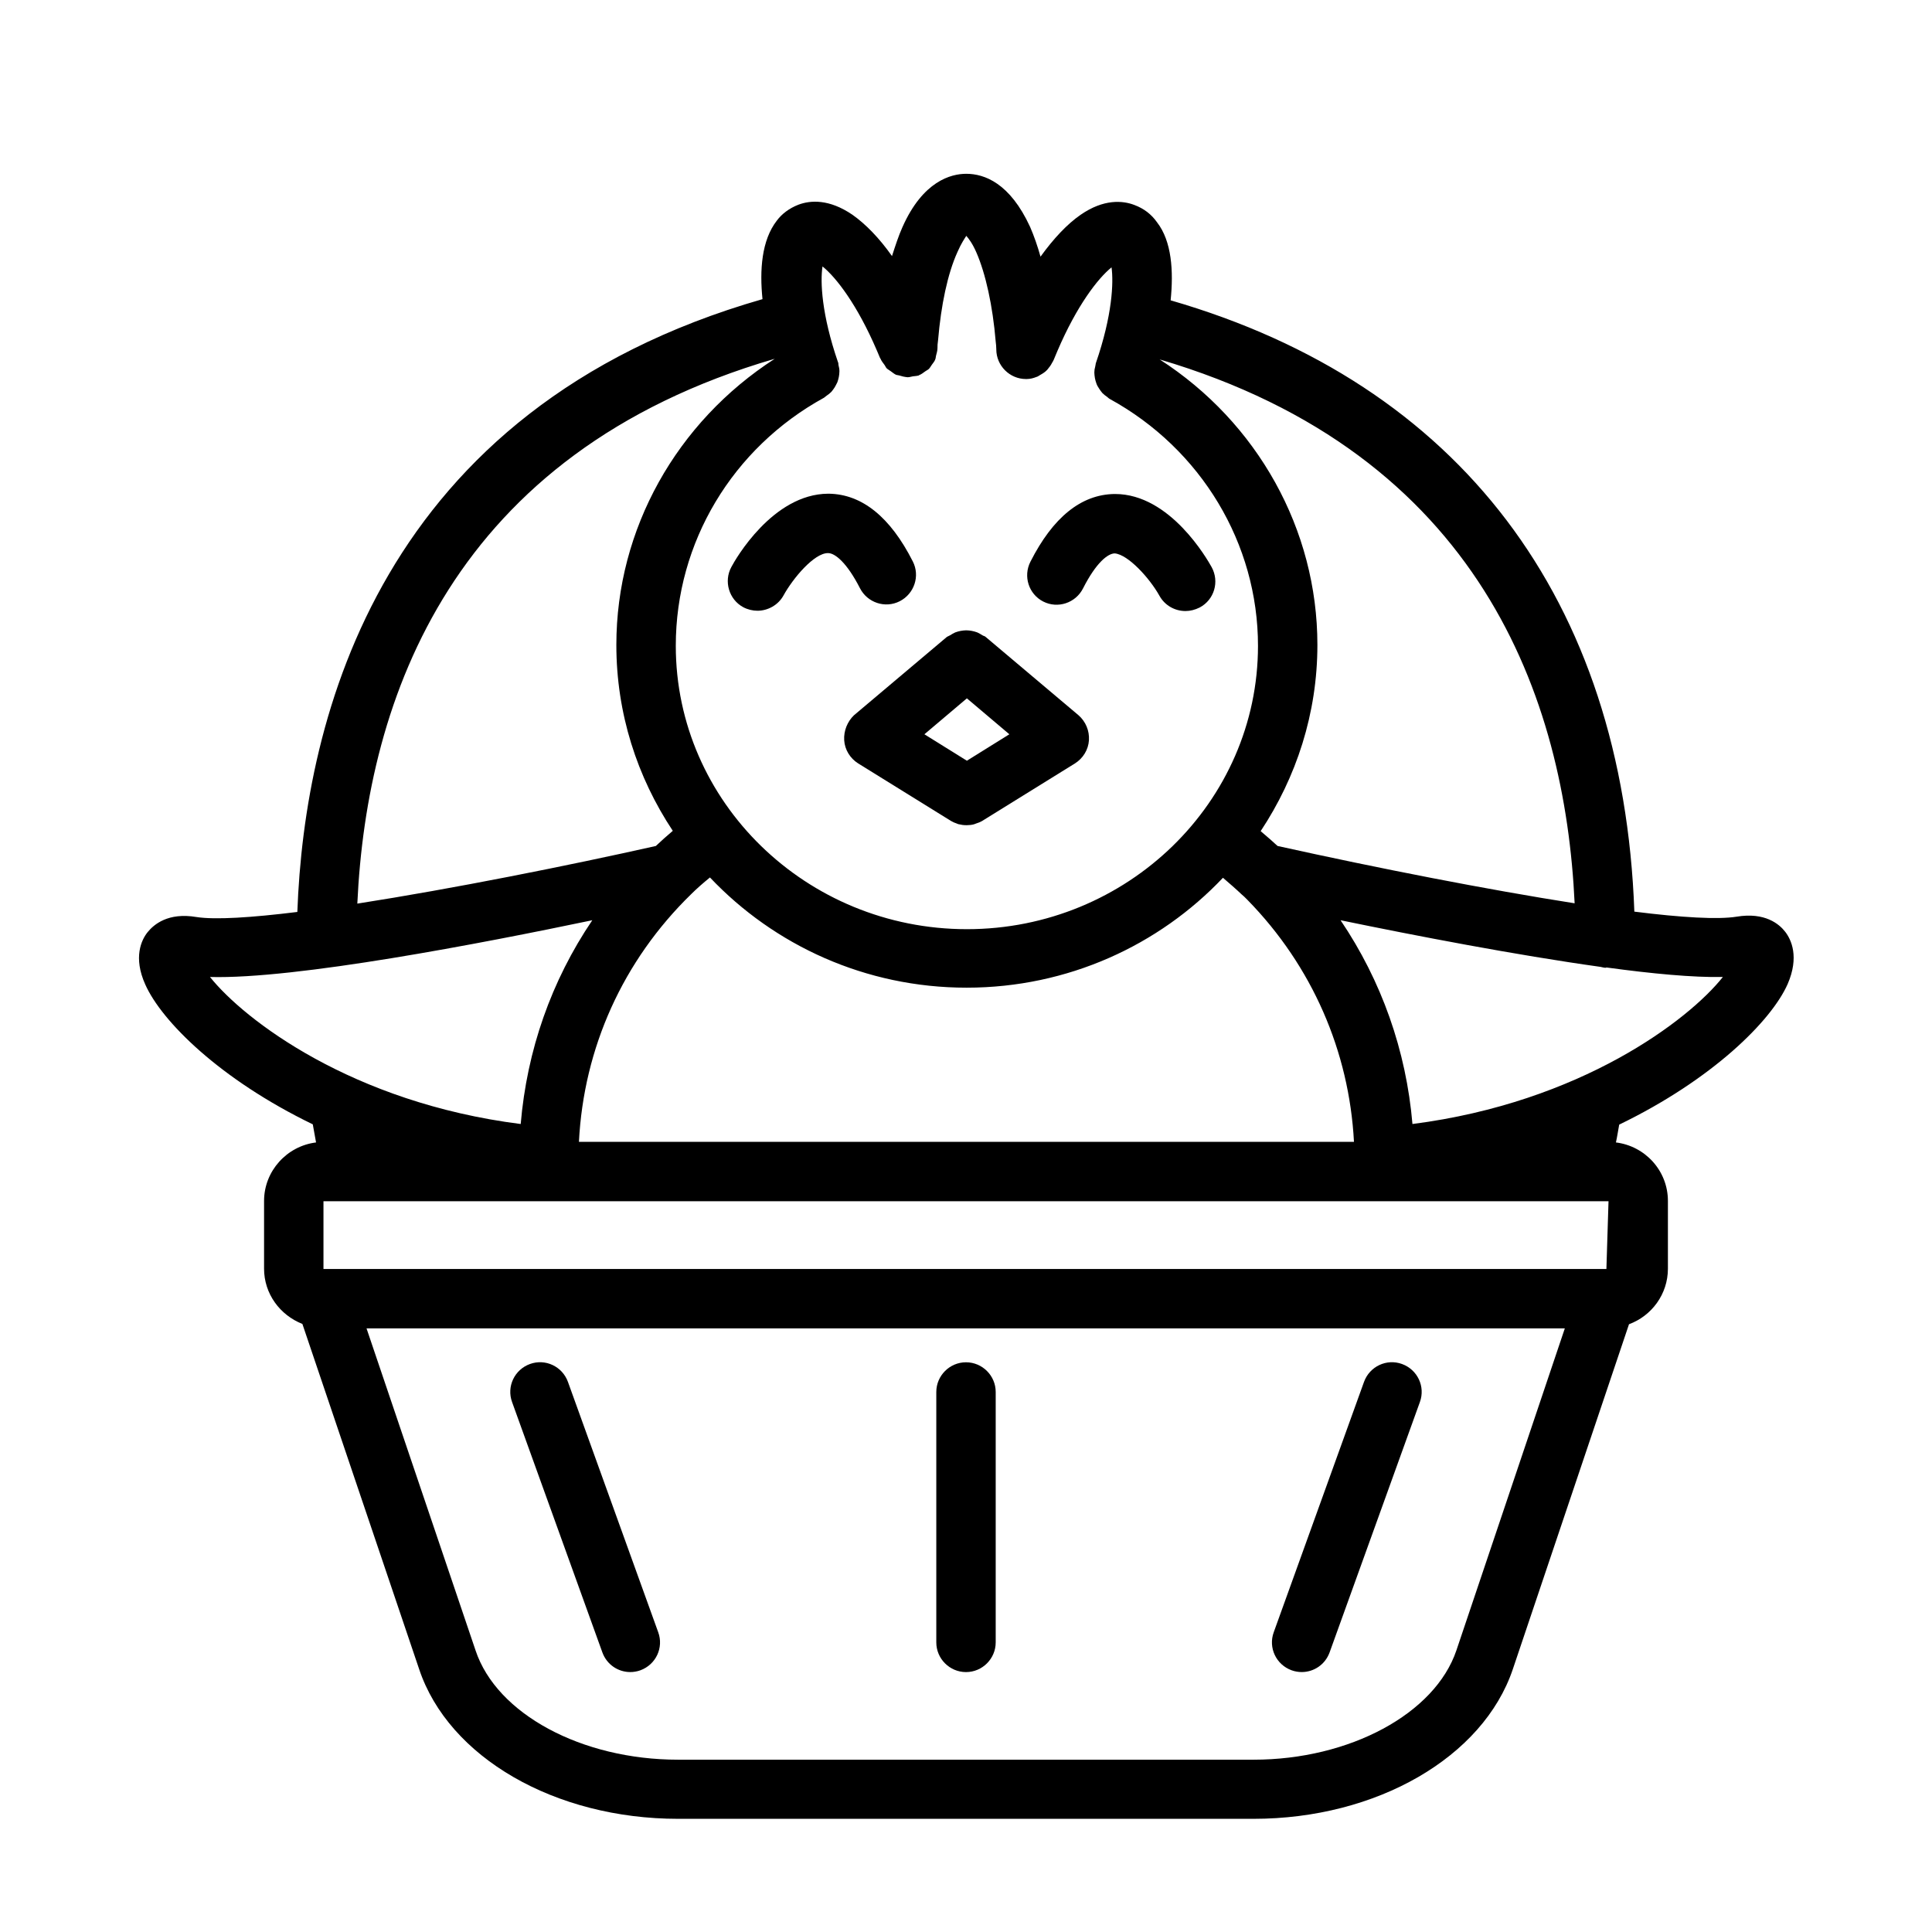 <?xml version="1.0" encoding="UTF-8"?>
<!-- Uploaded to: SVG Repo, www.svgrepo.com, Generator: SVG Repo Mixer Tools -->
<svg fill="#000000" width="800px" height="800px" version="1.1" viewBox="144 144 512 512" xmlns="http://www.w3.org/2000/svg">
 <g>
  <path d="m303.64 581.92c1.18 3.227 4.172 5.195 7.398 5.195 0.867 0 1.812-0.156 2.676-0.473 4.094-1.496 6.219-5.984 4.723-10.078l-23.93-66.359c-1.496-4.094-5.984-6.219-10.078-4.723s-6.219 5.984-4.723 10.078z"/>
  <path d="m486.28 586.64c0.867 0.316 1.812 0.473 2.676 0.473 3.227 0 6.219-1.969 7.398-5.195l23.93-66.359c1.496-4.094-0.629-8.582-4.723-10.078s-8.582 0.629-10.078 4.723l-23.93 66.359c-1.492 4.094 0.633 8.582 4.727 10.078z"/>
  <path d="m400 587.12c4.328 0 7.871-3.543 7.871-7.871v-66.359c0-4.328-3.543-7.871-7.871-7.871s-7.871 3.543-7.871 7.871v66.359c-0.004 4.328 3.539 7.871 7.871 7.871z"/>
  <path d="m367.72 340.17c0.156 2.519 1.574 4.801 3.699 6.141l24.641 15.273c0.078 0 0.156 0.078 0.156 0.078 0.395 0.234 0.789 0.395 1.258 0.551 0.234 0.078 0.473 0.234 0.707 0.234 0.629 0.156 1.18 0.234 1.812 0.234h0.156 0.156c0.629 0 1.258-0.078 1.812-0.234 0.234-0.078 0.395-0.156 0.629-0.234 0.473-0.156 0.945-0.316 1.34-0.551 0.078 0 0.156-0.078 0.156-0.078l24.641-15.273c2.125-1.34 3.543-3.621 3.699-6.141s-0.867-4.961-2.754-6.613l-24.641-20.781c-0.234-0.234-0.551-0.234-0.789-0.395-0.473-0.316-0.945-0.551-1.418-0.789-0.473-0.156-0.945-0.316-1.418-0.395s-0.945-0.156-1.496-0.156c-0.473 0-1.023 0.078-1.496 0.156-0.473 0.078-0.945 0.234-1.418 0.395-0.473 0.234-0.945 0.473-1.418 0.789-0.234 0.156-0.551 0.234-0.789 0.395l-24.641 20.781c-1.719 1.652-2.742 4.094-2.586 6.613zm32.512-11.102 11.258 9.523-11.258 7.008-11.258-7.008z"/>
  <path d="m337.81 294.28c-2.047 3.777-0.629 8.582 3.148 10.629 1.18 0.629 2.519 0.945 3.777 0.945 2.754 0 5.512-1.496 6.926-4.094 2.519-4.566 8.109-11.18 11.73-11.18h0.078c1.812 0 4.961 2.519 8.422 9.289 1.969 3.856 6.691 5.434 10.547 3.465s5.434-6.691 3.465-10.547c-5.984-11.809-13.461-17.789-22.199-17.949h-0.234c-14.719 0.074-24.637 17.473-25.66 19.441z"/>
  <path d="m420.46 303.41c3.856 1.969 8.582 0.395 10.547-3.465 3.465-6.848 6.613-9.289 8.422-9.289 3.543 0.316 9.211 6.535 11.809 11.18 1.418 2.598 4.094 4.094 6.926 4.094 1.258 0 2.519-0.316 3.777-0.945 3.856-2.047 5.273-6.848 3.148-10.707-1.102-1.969-10.941-19.363-25.586-19.363h-0.234c-8.738 0.156-16.215 6.141-22.199 17.949-1.961 3.856-0.465 8.578 3.391 10.547z"/>
  <path d="m226.89 441.96c0.316 1.812 0.629 3.387 0.867 4.801-7.715 0.945-13.777 7.559-13.777 15.508v17.949c0 6.613 4.172 12.281 10.156 14.641l30.938 91.473c7.793 23.379 35.977 39.676 68.645 39.676h152.48c32.59 0 60.852-16.297 68.723-39.676l30.781-91.395c5.984-2.203 10.312-7.949 10.312-14.719v-17.949c0-8.031-6.062-14.562-13.777-15.508 0.316-1.418 0.551-2.992 0.867-4.723 24.719-11.965 40.305-27.473 44.633-37.234 3.148-7.242 0.945-11.809-0.629-13.855-1.574-2.047-5.352-5.273-12.91-4.016-4.879 0.789-14.562 0.234-27.078-1.34-2.996-82.73-46.371-139.88-122.89-162 0.789-7.715 0.316-15.664-3.621-20.703-1.496-2.125-3.465-3.621-5.984-4.566-3.07-1.18-8.109-1.652-14.25 2.598-3.543 2.441-7.164 6.297-10.629 11.098-0.789-2.832-1.73-5.512-2.754-7.871-5.352-11.652-12.121-14.09-16.926-14.09-4.016 0-11.492 1.891-16.926 14.168-1.023 2.281-1.891 4.961-2.754 7.637-3.387-4.801-7.008-8.5-10.469-10.941-6.219-4.25-11.18-3.856-14.328-2.676-2.441 0.945-4.41 2.441-5.746 4.25-4.016 5.195-4.566 13.066-3.777 20.781-101.47 29.129-121.39 111-123.27 162.4-12.121 1.496-21.805 2.125-26.766 1.34-7.477-1.258-11.258 1.969-12.91 4.016s-3.856 6.691-0.629 13.855c4.328 9.758 19.836 25.188 44.398 37.074zm303.07 139.41c-5.668 16.766-28.262 28.969-53.766 28.969h-152.48c-25.586 0-48.098-12.121-53.688-28.969l-28.891-85.332h317.56zm39.754-101.08h-339.99v-17.949h340.55zm-272.29-33.691c1.258-24.875 11.652-48.02 29.758-65.652 1.496-1.496 3.227-2.992 4.961-4.41 17.004 17.949 41.172 29.207 68.016 29.207s51.012-11.258 67.938-29.125c1.73 1.496 3.387 2.914 5.039 4.488 0.234 0.156 0.395 0.395 0.629 0.551l0.867 0.867c17.082 17.477 26.922 40.07 28.184 64.078h-7.949-0.078l-189.57-0.004h-0.078zm272.06-46.129s0.078 0 0 0c0.156 0 0.234-0.078 0.234-0.078 12.121 1.652 22.984 2.676 30.859 2.519-8.973 11.336-37.551 33.219-82.262 38.965-1.652-19.445-8.188-37.941-19.051-54.004 19.836 4.094 46.367 9.211 68.879 12.359 0.473 0.078 0.867 0.238 1.34 0.238zm-8.188-17.086c-23.066-3.621-51.719-9.211-78.719-15.191l-0.707-0.629h-0.004c-1.258-1.18-2.519-2.203-3.777-3.305 9.445-14.25 15.035-31.172 15.035-49.359 0-30.621-15.902-58.961-41.801-75.648 85.02 25.109 107.45 89.895 109.97 144.13zm-198.93-133.98c0.234-0.156 0.473-0.395 0.707-0.551 0.473-0.316 0.867-0.629 1.258-1.023 0.316-0.395 0.629-0.789 0.867-1.18 0.234-0.395 0.473-0.867 0.707-1.34 0.156-0.473 0.316-0.945 0.395-1.418 0.078-0.473 0.156-0.945 0.156-1.496 0-0.551-0.078-1.023-0.234-1.574-0.078-0.316 0-0.629-0.156-0.867-4.328-12.594-4.723-21.254-4.094-25.348 3.621 2.914 9.211 10.156 14.406 22.277l0.867 2.047 0.078 0.078c0.234 0.629 0.707 1.18 1.102 1.73 0.234 0.316 0.316 0.629 0.551 0.867 0.316 0.316 0.707 0.473 1.102 0.789 0.473 0.316 0.867 0.707 1.418 0.945 0.234 0.078 0.551 0.078 0.789 0.156 0.707 0.234 1.418 0.395 2.203 0.473h0.078c0.473 0 0.867-0.156 1.34-0.234 0.551-0.078 1.023-0.078 1.574-0.234l0.078-0.078c0.629-0.234 1.102-0.629 1.652-1.023 0.316-0.234 0.707-0.395 0.945-0.629 0.316-0.316 0.551-0.789 0.789-1.102 0.316-0.473 0.707-0.867 0.867-1.34 0.156-0.316 0.156-0.629 0.234-1.023 0.156-0.629 0.395-1.34 0.395-2.047v-0.078c0-0.551 0-1.023 0.156-2.047 0.789-9.289 2.519-17.555 5.117-23.301 1.023-2.363 1.969-3.699 2.363-4.328 0.629 0.707 1.652 2.047 2.676 4.41 2.441 5.59 4.328 14.09 5.117 23.617 0.078 0.629 0.156 1.34 0.156 1.969v0.078c0 4.328 3.543 7.871 7.871 7.871h0.156c0.945 0 1.812-0.234 2.598-0.551 0.316-0.078 0.551-0.234 0.789-0.395 0.551-0.316 1.102-0.629 1.574-1.023 0.234-0.234 0.473-0.395 0.629-0.629 0.473-0.551 0.867-1.102 1.18-1.73 0.078-0.156 0.234-0.316 0.316-0.551 0-0.078 0.078-0.078 0.078-0.156l1.023-2.441c5.117-11.965 10.707-19.207 14.328-22.121 0.551 4.016 0.234 12.676-4.172 25.426-0.078 0.316-0.078 0.629-0.156 0.867-0.156 0.551-0.234 1.023-0.234 1.574 0 0.473 0.078 0.945 0.156 1.496 0.078 0.473 0.234 0.945 0.395 1.418 0.156 0.473 0.395 0.867 0.707 1.34 0.234 0.395 0.551 0.789 0.867 1.18 0.395 0.395 0.789 0.707 1.258 1.023 0.234 0.156 0.395 0.395 0.707 0.551 24.246 13.305 39.281 38.336 39.281 65.418 0 41.406-34.637 75.098-77.145 75.098-42.508 0-77.145-33.691-77.145-75.098-0.004-27.406 15.031-52.438 39.277-65.742zm-13.07-10.312c-25.977 16.766-41.957 45.105-41.957 75.809 0 18.184 5.512 35.031 14.957 49.277-1.574 1.34-3.07 2.676-4.488 4.016-23.145 5.195-53.844 11.336-79.113 15.273 2.519-54.398 25.113-119.42 110.6-144.38zm-48.332 148.78c-10.863 16.059-17.32 34.48-18.973 54.004-44.715-5.668-73.289-27.629-82.34-38.965 22.672 0.625 71.949-8.898 101.31-15.039z"/>
 </g>
</svg>